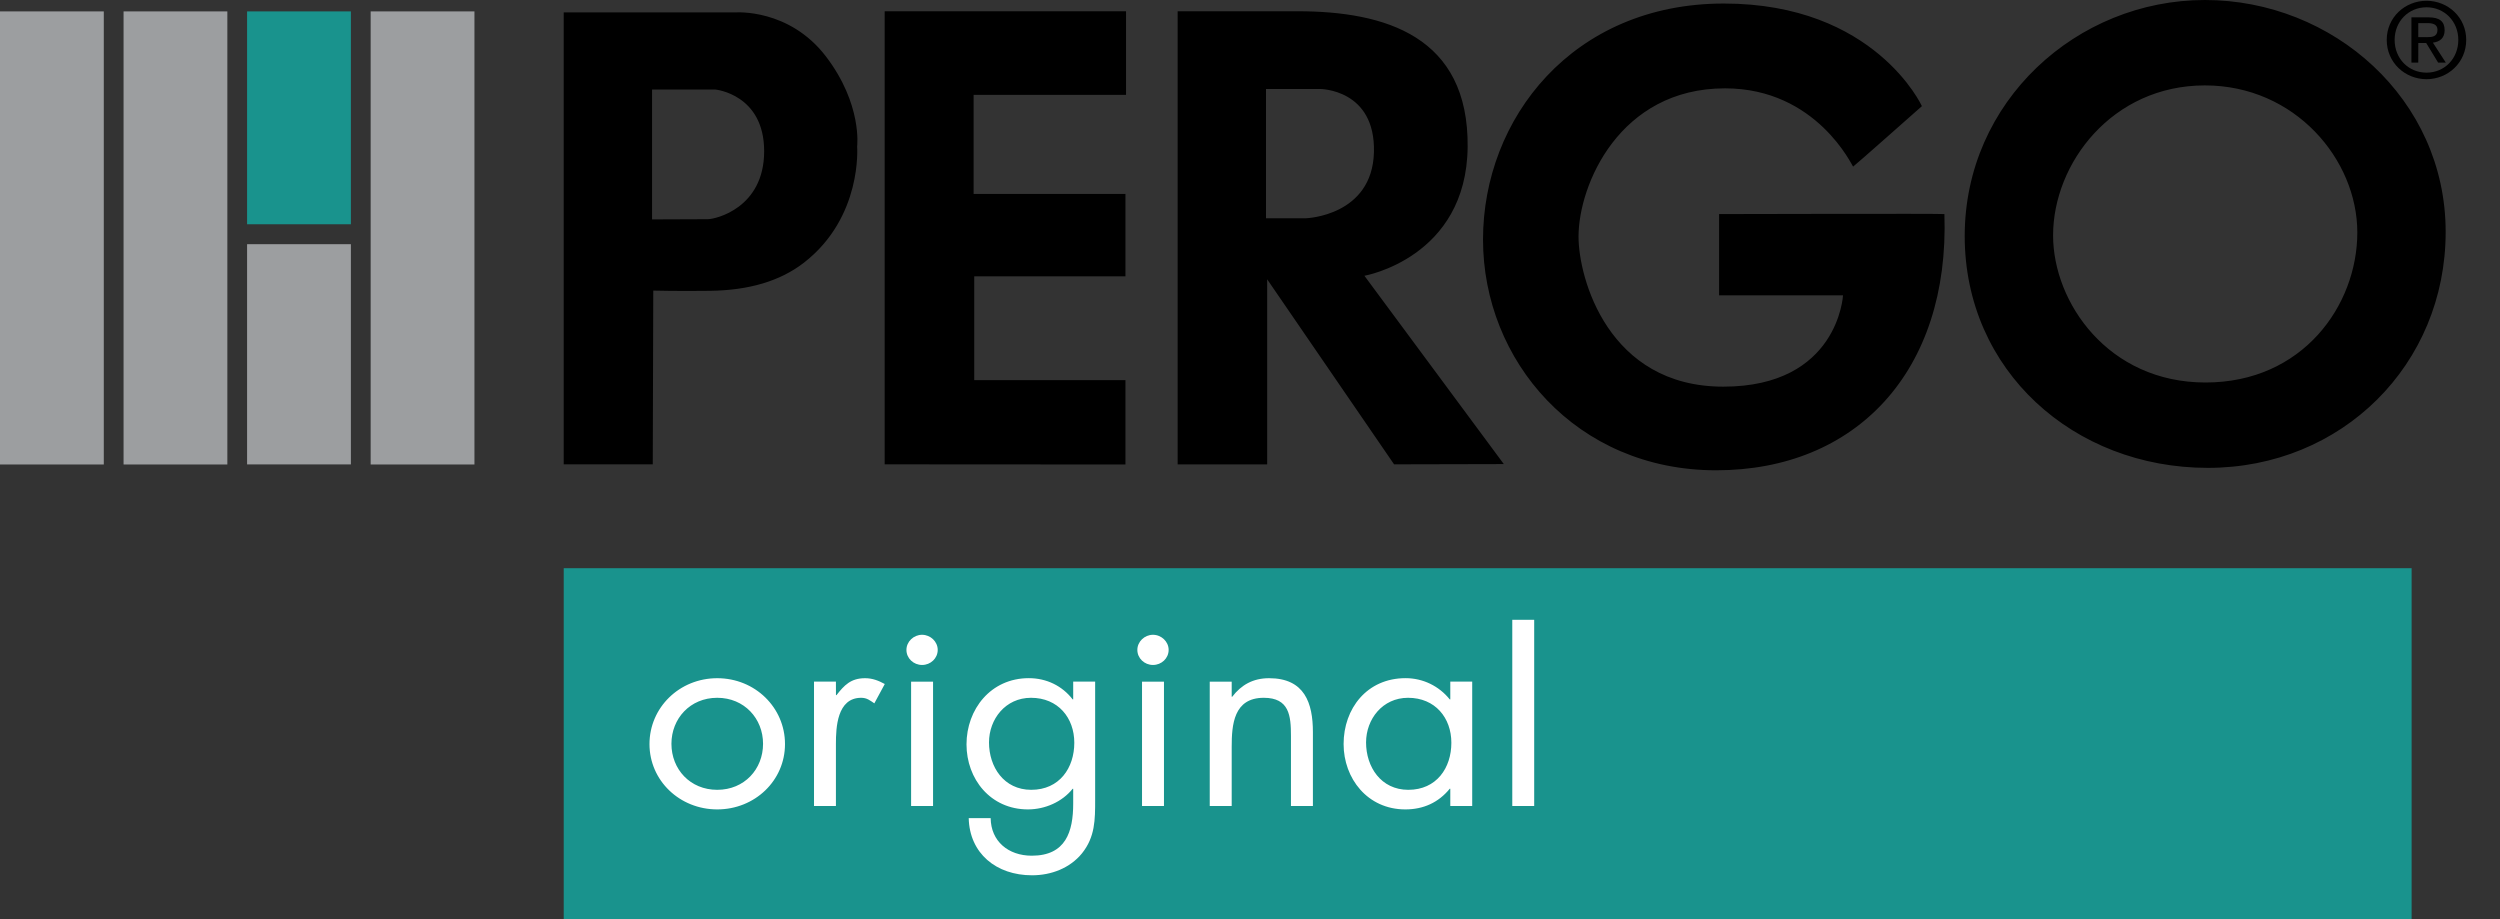 <?xml version="1.0" encoding="UTF-8"?> <svg xmlns="http://www.w3.org/2000/svg" width="68" height="25" viewBox="0 0 68 25" fill="none"><rect x="0" y="0" width="68" height="25" fill="#333333" stroke="none"/><path fill-rule="evenodd" clip-rule="evenodd" d="M0 12.634H2.823V0.31H0V12.634ZM3.361 12.634H6.184V0.31H3.361V12.634Z" fill="#9C9EA0"></path><path fill-rule="evenodd" clip-rule="evenodd" d="M6.721 6.1H9.544V0.31H6.721V6.1Z" fill="#19938D"></path><path fill-rule="evenodd" clip-rule="evenodd" d="M6.721 12.632H9.544V6.642H6.721V12.632ZM10.082 12.634H12.905V0.31H10.082V12.634Z" fill="#9C9EA0"></path><path fill-rule="evenodd" clip-rule="evenodd" d="M64.119 6.323C64.119 8.307 62.634 10.404 59.989 10.404C57.343 10.404 55.844 8.227 55.844 6.404C55.844 4.436 57.456 2.323 59.973 2.323C62.424 2.323 64.119 4.339 64.119 6.323ZM59.973 0C56.489 0 53.44 2.758 53.44 6.42C53.44 10.081 56.407 12.726 60.053 12.726C63.699 12.726 66.522 9.92 66.522 6.307C66.522 2.694 63.457 0 59.973 0ZM17.755 12.63H15.333V0.338H20.011C20.011 0.338 21.462 0.226 22.463 1.532C23.462 2.839 23.314 3.984 23.314 3.984C23.314 3.984 23.465 5.906 21.866 7.146C21.217 7.649 20.363 7.896 19.318 7.91C18.462 7.922 17.769 7.904 17.769 7.904L17.755 12.63ZM19.252 5.962C19.462 5.962 20.785 5.661 20.785 4.113C20.785 2.565 19.462 2.436 19.462 2.436H17.736V5.968C17.736 5.968 18.898 5.962 19.252 5.962ZM24.063 12.63V0.306H30.628V2.581H26.482V5.275H30.612V7.517H26.499V10.339H30.612V12.634L24.063 12.63ZM35.29 0.306C37.677 0.306 39.951 0.984 39.92 4C39.887 7.016 37.112 7.501 37.112 7.501L40.904 12.623L37.919 12.63L34.467 7.597V12.632H32.032V0.306H35.29ZM34.435 5.936H35.532C35.532 5.936 37.322 5.872 37.371 4.146C37.419 2.42 35.903 2.42 35.903 2.42H34.435V5.936ZM52.276 2.887C52.276 2.887 51.001 0.096 46.888 0.096C42.775 0.096 40.338 3.226 40.338 6.516C40.338 9.807 42.871 12.792 46.678 12.792C50.484 12.792 53.034 10.101 52.888 5.823C52.888 5.807 46.759 5.823 46.759 5.823V8.033H50.13C50.13 8.033 50.002 10.517 46.873 10.517C43.742 10.517 42.936 7.565 42.936 6.436C42.936 5.032 44.049 2.403 46.92 2.403C49.42 2.403 50.388 4.532 50.404 4.532C50.42 4.532 52.276 2.887 52.276 2.887Z" fill="black"></path><path fill-rule="evenodd" clip-rule="evenodd" d="M64.919 1.085C64.919 0.472 65.415 0.021 66.002 0.021C66.585 0.021 67.081 0.472 67.081 1.085C67.081 1.703 66.585 2.154 66.002 2.154C65.415 2.154 64.919 1.702 64.919 1.085ZM66.002 1.976C66.486 1.976 66.866 1.598 66.866 1.085C66.866 0.579 66.486 0.198 66.002 0.198C65.515 0.198 65.134 0.579 65.134 1.085C65.134 1.598 65.515 1.976 66.002 1.976ZM65.777 1.702H65.591V0.472H66.06C66.351 0.472 66.494 0.579 66.494 0.822C66.494 1.042 66.356 1.138 66.175 1.16L66.526 1.703H66.317L65.992 1.169H65.778L65.777 1.702ZM66 1.011C66.157 1.011 66.299 1 66.299 0.81C66.299 0.657 66.161 0.629 66.031 0.629H65.777V1.01L66 1.011Z" fill="black"></path><path fill-rule="evenodd" clip-rule="evenodd" d="M15.333 25H65.596V15.455H15.333V25Z" fill="#19938D"></path><path fill-rule="evenodd" clip-rule="evenodd" d="M17.666 20.239C17.666 19.246 18.48 18.447 19.509 18.447C20.538 18.447 21.352 19.246 21.352 20.239C21.352 21.232 20.532 22.016 19.509 22.016C18.487 22.016 17.666 21.232 17.666 20.239ZM18.263 20.231C18.263 20.922 18.77 21.483 19.509 21.483C20.247 21.483 20.755 20.922 20.755 20.231C20.755 19.547 20.247 18.98 19.509 18.98C18.77 18.98 18.263 19.547 18.263 20.231ZM22.738 18.907H22.753C22.962 18.641 23.141 18.447 23.529 18.447C23.731 18.447 23.894 18.512 24.066 18.605L23.782 19.131C23.663 19.052 23.581 18.98 23.424 18.98C22.767 18.98 22.737 19.793 22.737 20.231V21.923H22.141V18.54H22.737L22.738 18.907ZM24.782 18.541H25.379V21.923H24.782V18.541ZM25.506 17.677C25.506 17.907 25.312 18.087 25.081 18.087C24.849 18.087 24.655 17.907 24.655 17.677C24.655 17.454 24.849 17.266 25.081 17.266C25.312 17.267 25.506 17.454 25.506 17.677ZM29.788 21.758C29.788 22.296 29.788 22.765 29.43 23.211C29.102 23.613 28.595 23.808 28.072 23.808C27.095 23.808 26.371 23.211 26.349 22.253H26.946C26.953 22.88 27.423 23.275 28.065 23.275C28.99 23.275 29.191 22.621 29.191 21.858V21.455H29.176C28.893 21.808 28.43 22.016 27.96 22.016C26.939 22.016 26.289 21.188 26.289 20.246C26.289 19.296 26.946 18.446 27.983 18.446C28.467 18.446 28.893 18.656 29.176 19.023H29.191V18.54H29.788L29.788 21.758ZM26.901 20.195C26.901 20.858 27.304 21.483 28.05 21.483C28.818 21.483 29.221 20.887 29.221 20.203C29.221 19.527 28.782 18.98 28.043 18.98C27.348 18.98 26.901 19.561 26.901 20.195ZM31.063 18.541H31.66V21.923H31.063V18.541ZM31.787 17.677C31.787 17.907 31.593 18.087 31.361 18.087C31.13 18.087 30.936 17.907 30.936 17.677C30.936 17.454 31.13 17.266 31.361 17.266C31.593 17.267 31.787 17.454 31.787 17.677ZM33.502 18.951H33.517C33.763 18.628 34.085 18.447 34.518 18.447C35.487 18.447 35.711 19.123 35.711 19.915V21.923H35.114V20.016C35.114 19.469 35.069 18.98 34.375 18.98C33.554 18.98 33.502 19.714 33.502 20.318V21.923H32.905V18.541H33.502V18.951H33.502ZM40.044 21.923H39.448V21.454H39.433C39.127 21.829 38.717 22.016 38.225 22.016C37.195 22.016 36.546 21.173 36.546 20.238C36.546 19.274 37.18 18.446 38.231 18.446C38.708 18.446 39.142 18.662 39.433 19.023H39.448V18.54H40.044V21.923ZM37.157 20.195C37.157 20.858 37.561 21.483 38.306 21.483C39.075 21.483 39.477 20.887 39.477 20.203C39.477 19.527 39.038 18.98 38.299 18.98C37.605 18.98 37.157 19.561 37.157 20.195ZM41.134 16.858H41.73V21.923H41.134V16.858Z" fill="white"></path></svg> 